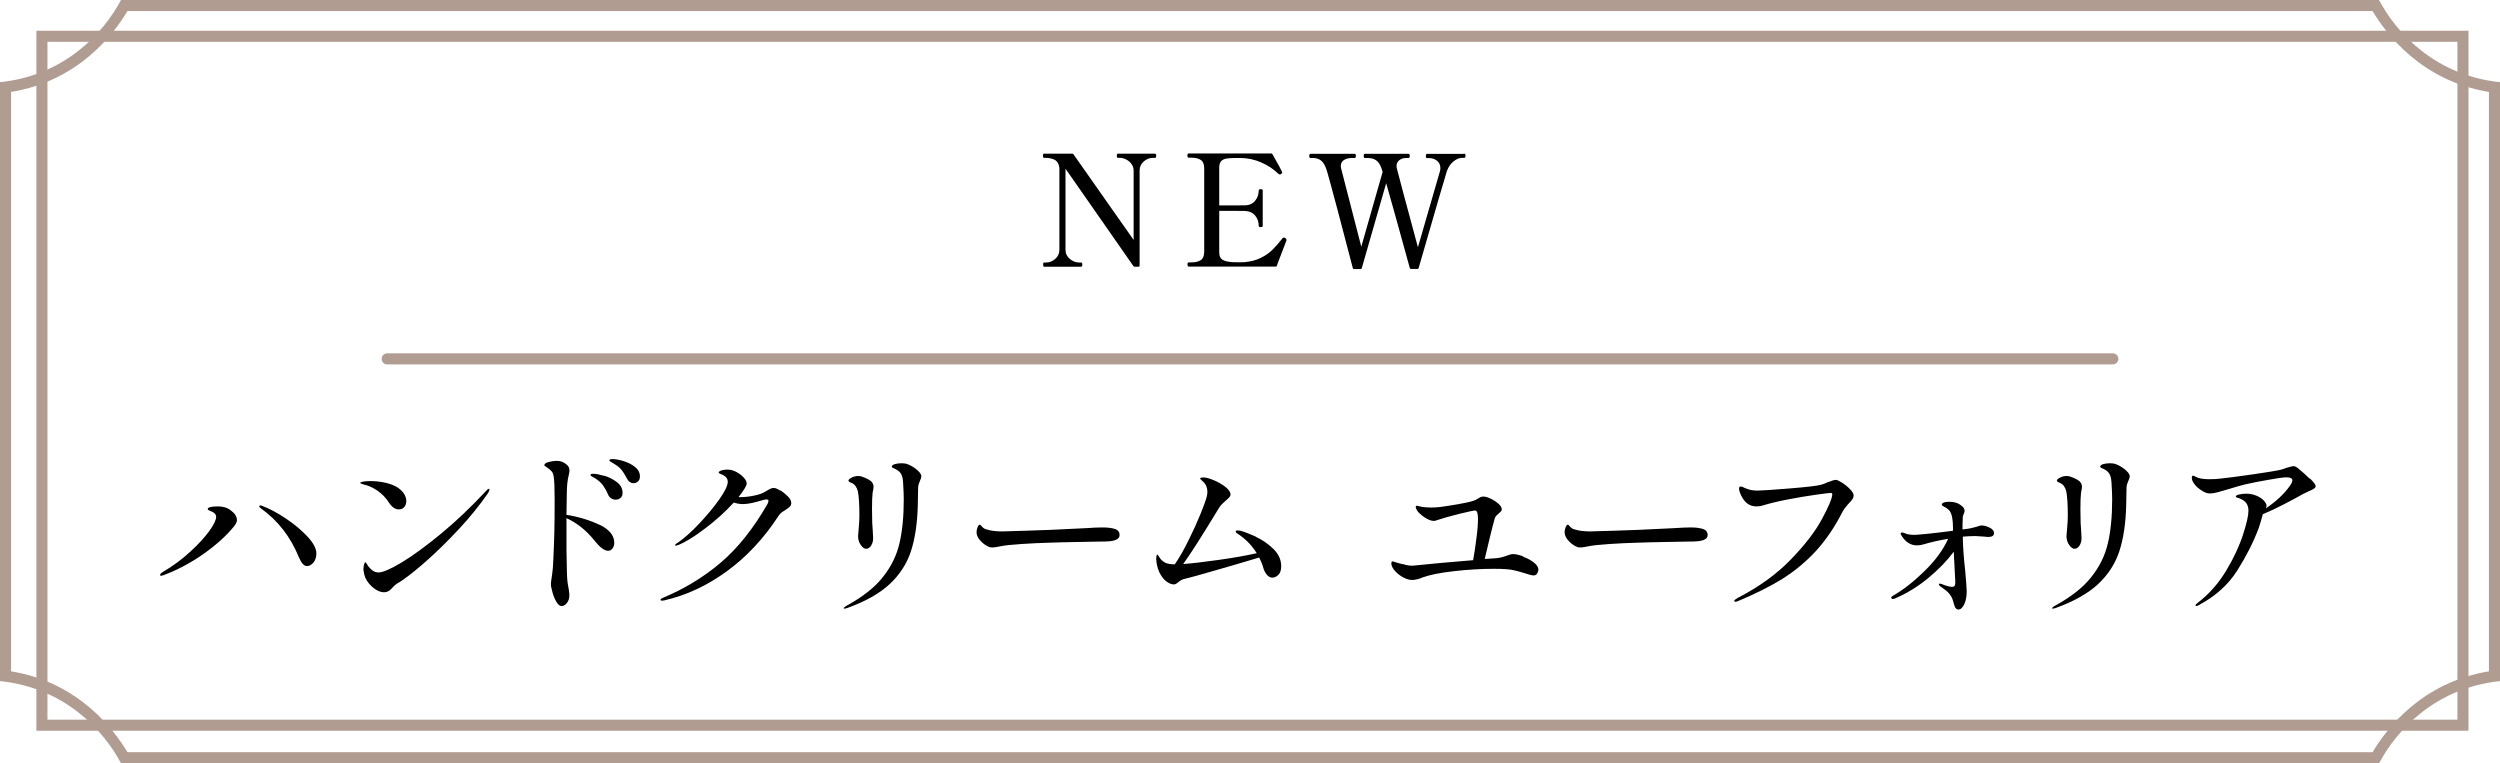 <?xml version="1.0" encoding="UTF-8"?><svg id="_レイヤー_1" xmlns="http://www.w3.org/2000/svg" viewBox="0 0 226 69"><defs><style>.cls-1{fill:#b19c92;}.cls-2{fill:none;stroke:#b19c92;stroke-linecap:round;stroke-linejoin:round;stroke-width:1px;}</style></defs><g id="_飾り罫"><path class="cls-1" d="M214.48,1c1.18,1.99,4.39,6.32,10.52,7.31v52.38c-6.13.99-9.34,5.31-10.52,7.31H11.52c-1.18-1.99-4.39-6.32-10.52-7.31V8.31c6.13-.99,9.34-5.31,10.52-7.31h202.96M215.06,0H10.94C9.34,3.01,5.83,6.83,0,7.43v54.14c5.83.6,9.34,4.42,10.94,7.43h204.13c1.59-3.01,5.11-6.83,10.94-7.43V7.43C220.17,6.83,216.66,3.01,215.06,0h0Z"/><path class="cls-1" d="M222.15,3.78v61.28H4.29S4.29,3.78,4.29,3.78h217.86M223.15,2.78H3.29v63.28h219.86V2.78h0Z"/></g><path d="M94.38,24.11c-.06,0-.08-.07-.08-.2,0-.12.03-.18.08-.18h.2c.3,0,.57-.11.82-.33.25-.22.37-.5.37-.83v-7.39c-.04-.32-.15-.54-.34-.68-.19-.13-.47-.21-.84-.23h-.2s-.05,0-.07-.03c-.03-.02-.04-.07-.04-.15,0-.13.03-.2.1-.2h2.53c.08,0,.12.02.14.07l5.43,7.73v-6.26c0-.22-.06-.42-.19-.6-.13-.18-.28-.31-.48-.41-.19-.1-.38-.15-.55-.15h-.2c-.07,0-.1-.06-.1-.18,0-.06,0-.11.02-.15s.04-.05.08-.05h3.35s.08.02.09.05c.01.03.02.08.02.15,0,.12-.04.18-.11.18h-.2c-.3,0-.57.11-.82.33-.25.22-.37.5-.37.83v8.57c0,.08-.04.11-.11.11h-.32c-.07,0-.11-.02-.14-.07l-6.13-8.79v7.32c0,.35.13.62.39.84.26.21.54.32.83.32h.2c.07,0,.1.06.1.18,0,.13-.03.2-.1.2h-3.36Z"/><path d="M116.3,21.69s0,.07-.03.11c-.02.05-.03.08-.04.11-.23.58-.45,1.15-.66,1.72-.03.08-.05.16-.08.22s-.04.12-.06.17c0,.06-.05.08-.13.08h-7.84c-.07,0-.11-.07-.11-.2,0-.12.04-.18.11-.18h.2c.4,0,.7-.07.9-.21.2-.14.3-.39.3-.76v-7.53c0-.36-.1-.62-.31-.76-.21-.14-.5-.21-.9-.21h-.2c-.07,0-.11-.07-.11-.2,0-.12.04-.18.11-.18h7.45c.06,0,.1.02.13.07.53.93.82,1.47.87,1.6,0,.02.01.04.01.07,0,.04-.04.08-.11.13-.03.02-.07.03-.11.03s-.09-.02-.13-.06c-.41-.41-.92-.75-1.53-1.02-.61-.27-1.26-.41-1.94-.41h-.32c-.38,0-.68.02-.88.05-.21.03-.37.11-.49.23-.12.12-.18.32-.18.59v3.42h1.22c.55,0,.91,0,1.09-.01.4,0,.71-.14.93-.41.22-.26.33-.58.33-.95,0-.06.06-.1.18-.1s.18.03.18.1v3.23c0,.07-.06.1-.18.1s-.18-.03-.18-.1c0-.37-.11-.69-.33-.95-.22-.26-.53-.4-.93-.41-.18,0-.54-.01-1.09-.01h-1.22v3.75c0,.33.1.55.29.67.2.12.5.19.92.22.11,0,.3.01.56.01.21,0,.38,0,.49-.01.58-.05,1.08-.18,1.5-.39s.78-.46,1.06-.74c.28-.28.58-.62.9-1.03.03-.04.07-.06.11-.06.04,0,.07,0,.11.03.08.03.13.08.13.17Z"/><path d="M132.37,13.89s.08.02.09.05c.01.03.02.08.02.15,0,.12-.04.18-.11.18h-.2c-.24,0-.5.1-.76.31-.27.21-.47.5-.61.88-.12.36-.97,3.28-2.55,8.75,0,.07-.05.1-.13.1h-.55c-.07,0-.12-.03-.13-.1-.21-.78-.52-1.91-.93-3.37-.41-1.46-.8-2.89-1.2-4.28l-2.2,7.66c-.02.07-.06.1-.13.1h-.56c-.08,0-.12-.03-.13-.1-.29-1.13-.74-2.83-1.34-5.11s-.96-3.57-1.07-3.88c-.13-.36-.3-.61-.5-.75-.2-.14-.44-.2-.71-.2h-.21c-.07,0-.1-.06-.1-.18,0-.13.03-.2.1-.2h4s.08.02.09.05c.01.03.02.08.02.15,0,.12-.04.18-.11.18h-.2c-.32,0-.57.06-.76.18s-.29.3-.29.53c0,.06,0,.14.03.25l1.82,7.06,1.93-6.76-.1-.31c-.12-.36-.29-.61-.5-.75-.21-.14-.47-.2-.79-.2h-.22c-.07,0-.1-.06-.1-.18,0-.13.03-.2.1-.2h3.95s.08.02.09.05c.01.03.02.08.02.15,0,.12-.04.18-.11.18h-.2c-.24,0-.45.06-.62.19-.17.13-.26.3-.26.53,0,.1,0,.18.03.24.09.4.73,2.77,1.9,7.11,1.22-4.18,1.88-6.47,1.99-6.87.03-.1.04-.2.04-.29,0-.27-.1-.49-.29-.65-.2-.16-.43-.25-.71-.25h-.21c-.07,0-.1-.06-.1-.18,0-.13.03-.2.1-.2h3.33Z"/><path d="M14.47,51.98c0-.07.08-.17.24-.27.91-.53,1.73-1.14,2.46-1.81.74-.67,1.31-1.3,1.74-1.88.42-.58.63-1.02.63-1.3,0-.19-.12-.35-.37-.46-.04-.02-.1-.05-.18-.08-.07-.03-.13-.06-.16-.08-.03-.02-.05-.05-.05-.08,0-.16.31-.24.93-.24.47,0,.86.12,1.17.37.36.27.54.56.54.88,0,.15-.09.34-.27.56-.69.85-1.61,1.68-2.76,2.49-1.15.81-2.34,1.44-3.59,1.91-.11.04-.18.06-.22.06-.07,0-.11-.02-.11-.06ZM27.36,50.97c-.11-.13-.22-.33-.34-.59-.75-1.84-1.89-3.32-3.44-4.43-.1-.07-.14-.13-.14-.18,0-.05.03-.08.1-.08.05,0,.11.02.18.05.63.23,1.33.61,2.1,1.12s1.43,1.06,1.97,1.64c.54.58.81,1.09.81,1.53,0,.33-.09.6-.26.82-.18.21-.37.32-.58.32-.15,0-.28-.06-.38-.19Z"/><path d="M35.15,45.42c-.26-.41-.59-.75-1.01-1.05-.42-.29-.85-.49-1.3-.58-.18-.05-.27-.1-.27-.14,0-.05.1-.09.3-.12.2-.03.41-.04.62-.04.46,0,.93.05,1.4.16s.87.28,1.18.51c.21.16.38.34.49.54.11.2.17.4.17.59,0,.21-.06.4-.18.54-.12.15-.28.22-.5.22-.33,0-.63-.21-.91-.64ZM32.86,51.41c0-.16.02-.3.06-.41.04-.11.07-.17.1-.17.04,0,.1.06.16.18.06.12.15.24.27.36.23.26.49.38.77.38.38,0,1.08-.3,2.08-.9,1-.6,2.18-1.46,3.54-2.58s2.73-2.42,4.11-3.9c.1-.12.18-.18.24-.18.04,0,.06.02.06.06,0,.07-.05.19-.14.34-.76,1.09-1.62,2.16-2.6,3.21-.98,1.05-1.92,1.98-2.84,2.8-.92.82-1.68,1.43-2.29,1.85l-.29.19c-.14.08-.25.14-.33.21s-.19.17-.33.32c-.2.25-.44.37-.7.37-.36,0-.73-.17-1.1-.5-.37-.34-.6-.7-.7-1.1-.05-.23-.08-.42-.08-.54Z"/><path d="M54.21,47.44c.88.43,1.32.97,1.32,1.63,0,.2-.05.37-.16.51s-.24.21-.4.21c-.32,0-.71-.28-1.17-.85-.76-.96-1.62-1.66-2.59-2.1v2.85c.02,1.69.05,2.68.1,2.98.11.55.16.94.16,1.15,0,.29-.08.52-.23.7s-.31.27-.46.27c-.17,0-.33-.13-.48-.38-.15-.26-.27-.55-.36-.88-.09-.33-.14-.57-.14-.72,0-.12.02-.27.05-.46.06-.42.11-.76.13-1.04.03-.39.06-1.11.1-2.14,0-.21.01-.54.03-.99.02-.68.03-1.68.03-2.99,0-1.05-.03-1.73-.08-2.06-.03-.25-.1-.43-.21-.54s-.26-.25-.46-.38c-.05-.03-.1-.06-.13-.08-.03-.02-.05-.05-.05-.08,0-.13.14-.22.41-.29.27-.06.51-.1.71-.1.37,0,.69.13.96.4.13.13.19.28.19.46,0,.1-.02.23-.06.4-.12.47-.18,1.04-.18,1.7l-.03,1.92c1.12.18,2.12.49,3,.91ZM54.61,43c.42.12.81.32,1.15.58.35.26.52.59.52.98,0,.2-.06.35-.19.46s-.28.15-.45.15c-.13,0-.26-.04-.38-.11-.13-.08-.22-.19-.29-.35-.14-.33-.3-.61-.47-.85-.18-.23-.41-.44-.7-.62-.04-.02-.1-.06-.18-.1s-.14-.08-.18-.11c-.04-.03-.06-.06-.06-.09,0-.08.09-.11.27-.11.21,0,.53.06.95.18ZM56.35,41.68c.4.12.75.29,1.05.53.3.24.45.52.45.86,0,.2-.06.35-.18.46-.12.1-.25.15-.38.15-.27,0-.47-.14-.62-.43-.18-.34-.34-.6-.49-.78-.14-.18-.36-.35-.63-.52-.09-.05-.16-.1-.23-.14s-.13-.07-.17-.1c-.04-.03-.06-.06-.06-.1,0-.07.09-.11.27-.11.27,0,.6.06,1,.18Z"/><path d="M70.53,44.32c.26.16.49.35.7.56.2.21.3.41.3.58,0,.14-.04.25-.12.33s-.21.18-.39.3c-.16.1-.29.18-.39.26-.1.08-.19.18-.26.3-1.34,2.05-2.91,3.72-4.69,5.01s-3.66,2.17-5.65,2.62l-.18.02c-.1,0-.14-.03-.14-.1,0-.04.07-.1.22-.16,1.92-.8,3.65-1.85,5.19-3.15,1.54-1.3,2.96-3.07,4.25-5.31.06-.12.1-.21.1-.29,0-.1-.06-.14-.18-.14-.06,0-.14.01-.22.03-.44.13-.8.22-1.1.29-.29.06-.57.1-.82.1s-.54-.05-.82-.14c-.75.82-1.61,1.61-2.6,2.35-.99.75-1.79,1.24-2.42,1.49-.13.04-.2.06-.22.06-.04,0-.06-.02-.06-.05s.02-.07.06-.1c.04-.04.1-.08.18-.12.59-.41,1.24-.98,1.95-1.74.71-.75,1.32-1.49,1.82-2.2.5-.71.75-1.24.75-1.57,0-.31-.21-.54-.64-.7-.12-.04-.18-.09-.18-.14s.06-.11.18-.16c.16-.06.36-.1.61-.1.28,0,.55.07.82.22.27.14.48.31.66.51s.26.37.26.52c0,.1-.05.23-.16.42-.16.27-.35.54-.58.82h.13c.39,0,.81-.04,1.24-.13.43-.08.77-.2,1.02-.35.06-.03.15-.09.27-.16.12-.08.22-.12.3-.15.08-.03.17-.04.24-.04.13,0,.32.08.58.24Z"/><path d="M76.27,54.96s.09-.11.27-.21c1.43-.78,2.52-1.63,3.26-2.57.75-.93,1.25-1.95,1.51-3.06.26-1.1.39-2.43.39-3.99,0-.38-.02-.89-.06-1.5-.02-.5-.15-.85-.4-1.04-.13-.1-.24-.17-.34-.21-.1-.04-.17-.07-.22-.1-.04-.02-.06-.06-.06-.11,0-.08.09-.15.26-.21.18-.05.37-.08.58-.08.13,0,.27.01.42.03.31.09.62.25.94.5.31.25.47.47.47.65,0,.1-.04.22-.11.37-.04.1-.08.2-.12.31-.04.11-.06.22-.06.33,0,.44-.01.97-.03,1.58-.04,1.65-.25,3.05-.62,4.18-.37,1.13-1.01,2.12-1.92,2.97-.91.85-2.19,1.57-3.85,2.17-.11.03-.19.05-.24.05s-.08-.02-.08-.06ZM77.82,49.27c-.17-.23-.25-.5-.25-.81,0-.06.02-.3.06-.72.04-.42.06-.79.06-1.14,0-1-.05-1.73-.14-2.19-.1-.38-.28-.63-.56-.75-.09-.03-.16-.07-.21-.1-.05-.04-.08-.08-.08-.12,0-.07.09-.16.28-.26.19-.1.39-.15.6-.15.14,0,.26.02.35.06.39.14.67.28.82.42.15.14.22.31.22.5,0,.07-.01.16-.03.26s-.04.18-.05.23c-.04.3-.06.8-.06,1.52l.02,1.26s.02.29.05.74c.02.32.03.54.03.66,0,.23-.06.45-.18.64-.12.19-.27.29-.46.29-.15,0-.31-.11-.47-.34Z"/><path d="M89.4,49.43c-.1-.03-.21-.08-.33-.17-.19-.12-.37-.29-.54-.5-.17-.22-.25-.44-.25-.66,0-.13.03-.27.09-.43s.12-.24.2-.24c.04,0,.1.04.16.13.14.17.29.27.46.3.37.12.84.18,1.39.18.47-.01,1.15-.03,2.06-.06.9-.03,1.67-.06,2.3-.08l3.33-.16c.54-.04,1.02-.06,1.42-.06.46,0,.83.05,1.1.14.28.09.42.28.42.55,0,.17-.08.3-.25.39s-.39.15-.66.17c-.17.02-.49.03-.96.03-.5.01-1.22.02-2.14.04-.93.02-1.71.03-2.34.06-.79.02-1.64.06-2.54.12-.91.06-1.53.13-1.86.2-.35.07-.59.11-.7.11-.14,0-.26-.01-.36-.04Z"/><path d="M113.53,48.53c.57.26,1.09.62,1.57,1.08.48.46.72.99.72,1.58,0,.34-.08.6-.25.77-.17.17-.35.26-.55.26-.18,0-.35-.09-.5-.27s-.27-.42-.35-.72c-.08-.28-.2-.55-.34-.83-1.06.32-2.35.7-3.88,1.14-1.53.44-2.45.7-2.74.76-.17.03-.3.07-.4.13-.1.05-.2.13-.32.22-.07.06-.14.11-.19.14-.05.03-.12.04-.21.04-.17,0-.36-.07-.58-.22-.21-.14-.41-.36-.59-.66-.18-.29-.3-.66-.37-1.1l-.03-.34c0-.08.01-.17.03-.25.02-.08.04-.12.06-.12.04,0,.1.06.16.17s.12.2.18.26c.14.15.29.26.46.33s.43.11.79.12c.41-.6.82-1.31,1.23-2.15.42-.84.78-1.63,1.09-2.39.31-.76.5-1.3.58-1.62.03-.16.05-.29.05-.4,0-.16-.03-.31-.08-.46-.05-.14-.12-.26-.21-.36-.08-.08-.16-.16-.24-.23s-.13-.12-.13-.14c0-.07.1-.11.29-.11.22,0,.54.08.94.25.41.17.76.37,1.06.61s.46.47.46.68c0,.08-.03.16-.09.23s-.16.17-.31.3c-.11.09-.22.19-.34.31s-.23.25-.31.39c-1.47,2.43-2.55,4.12-3.23,5.06.83-.06,1.89-.19,3.18-.37,1.29-.18,2.45-.38,3.47-.61-.43-.69-.98-1.26-1.65-1.71-.02-.01-.07-.04-.14-.09-.08-.05-.11-.1-.11-.15,0-.07.05-.11.16-.11.06,0,.15.01.26.03.37.1.84.28,1.41.54Z"/><path d="M137.69,50.33c.37.13.7.31.97.52.27.21.41.43.41.64,0,.12-.04.23-.11.35-.07.12-.18.18-.32.18-.08,0-.2-.02-.34-.06-.14-.04-.29-.08-.46-.14-.42-.13-.75-.22-.99-.27-.3-.08-.91-.13-1.82-.13-1.12,0-2.31.07-3.56.21-1.25.14-2.2.33-2.84.56-.37.16-.7.24-.99.24-.22,0-.48-.08-.76-.22s-.53-.34-.74-.56c-.21-.22-.33-.44-.36-.66v-.08c0-.08.02-.13.05-.14l.05-.02s.1.01.18.04c.08.03.14.05.17.06.04.01.12.03.24.07.12.04.26.07.42.09.09.02.14.04.16.05.18.05.39.08.62.08,1.67-.17,3.51-.34,5.5-.5.11-.59.21-1.25.3-1.99.1-.74.14-1.33.14-1.75,0-.5-.09-.75-.26-.75-.13,0-.6.1-1.42.3-.82.2-1.52.4-2.08.59-.06.03-.14.05-.22.05-.2,0-.43-.07-.68-.22-.25-.14-.46-.3-.63-.47-.1-.08-.18-.18-.24-.3-.06-.11-.1-.21-.1-.28,0-.06.04-.1.11-.1.03,0,.1.01.2.04s.2.05.3.07c.26.03.51.05.77.05.3,0,.58-.02.85-.05.53-.07,1.14-.17,1.81-.29.67-.12,1.13-.23,1.36-.34.05-.02.16-.08.32-.18.05-.04.11-.07.18-.1.06-.02.14-.03.24-.03.16,0,.37.06.64.19s.5.28.7.46c.2.18.3.34.3.48,0,.08-.02.14-.06.19-.04.05-.11.12-.21.21-.2.15-.33.3-.37.46-.13.46-.27,1.03-.44,1.71-.17.68-.32,1.33-.46,1.94l.78-.05c.27-.01.49-.04.66-.08.17-.04.37-.1.59-.18.2-.08.38-.13.53-.13.23,0,.54.07.91.2Z"/><path d="M142.56,49.43c-.1-.03-.21-.08-.33-.17-.19-.12-.37-.29-.54-.5-.17-.22-.25-.44-.25-.66,0-.13.03-.27.09-.43s.13-.24.2-.24c.04,0,.1.04.16.13.14.17.29.27.46.3.37.12.84.18,1.39.18.47-.01,1.15-.03,2.06-.06.9-.03,1.67-.06,2.3-.08l3.33-.16c.54-.04,1.02-.06,1.42-.06.46,0,.83.05,1.1.14.28.09.42.28.42.55,0,.17-.08.3-.25.39-.17.09-.39.15-.66.17-.17.02-.49.03-.96.03-.5.01-1.22.02-2.14.04-.93.02-1.71.03-2.34.06-.79.02-1.64.06-2.54.12-.91.06-1.53.13-1.86.2-.35.07-.59.11-.7.11-.14,0-.26-.01-.36-.04Z"/><path d="M156.77,54.32c0-.06.11-.15.32-.27,1.92-.99,3.52-2.15,4.79-3.46s2.22-2.54,2.82-3.66c.61-1.12.92-1.87.94-2.24,0-.09-.05-.13-.14-.13s-.54.05-1.32.16c-.78.11-1.62.25-2.51.42-.89.17-1.63.35-2.23.53-.24.08-.45.11-.66.11-.33,0-.62-.1-.86-.29-.19-.16-.36-.38-.5-.66s-.21-.5-.21-.67c0-.12.05-.18.14-.18s.22.04.37.13c.23.1.43.16.59.19.16.03.34.05.53.05.33,0,1.29-.06,2.89-.19s2.56-.24,2.9-.34c.19-.05.38-.13.58-.22.38-.15.63-.22.74-.22.12,0,.31.09.58.26.27.17.51.37.72.59.21.22.32.41.32.56,0,.12-.03.22-.1.32-.06.1-.17.22-.32.38-.28.3-.47.56-.59.78-.71,1.4-1.53,2.59-2.43,3.57-.91.98-1.92,1.81-3.02,2.5-1.11.68-2.43,1.34-3.95,1.98-.13.05-.22.08-.27.08-.07,0-.11-.03-.11-.08Z"/><path d="M179.87,47.7c.26.13.39.3.39.49,0,.23-.17.35-.51.35-.04,0-.16,0-.35-.03-.42-.03-.69-.05-.82-.05-.37,0-.75.02-1.14.05v.18c.02.92.1,1.9.22,2.96.08.94.13,1.55.13,1.82,0,.45-.07.83-.22,1.15-.15.32-.33.48-.53.48-.11,0-.19-.05-.26-.14-.04-.05-.08-.13-.1-.22-.03-.1-.05-.16-.06-.18-.04-.18-.09-.34-.14-.46-.05-.13-.14-.27-.26-.42-.13-.16-.28-.3-.46-.42-.18-.12-.3-.21-.36-.26-.09-.08-.13-.14-.13-.18,0-.04.03-.06.1-.06.05,0,.12.02.19.05.15.06.31.12.49.17.18.05.31.07.41.07.12,0,.2-.03.24-.1s.06-.18.06-.34l-.06-1.14-.08-1.6c-.59.8-1.35,1.59-2.29,2.37-.94.78-1.95,1.4-3.02,1.86-.08.03-.14.05-.21.05-.03,0-.06-.01-.09-.04-.03-.03-.04-.05-.04-.07,0-.06.05-.13.16-.19.93-.53,1.88-1.28,2.86-2.24s1.68-1.92,2.12-2.9c-.77.12-1.52.29-2.26.51-.16.05-.35.08-.56.08-.54,0-.99-.27-1.34-.8-.08-.12-.13-.2-.13-.26,0-.06.04-.1.11-.1.04,0,.09,0,.14.02s.11.03.16.06c.22.09.51.13.86.13.14,0,.57-.04,1.29-.11.72-.08,1.44-.16,2.17-.26v-.27c0-.77-.11-1.29-.32-1.55-.12-.14-.27-.25-.46-.34-.12-.06-.19-.12-.22-.16-.02-.04-.02-.09.02-.14.1-.11.31-.16.64-.16.44,0,.78.1,1.04.3.23.16.35.33.35.51,0,.06-.02.14-.05.22-.05.11-.09.2-.1.27-.02.08-.02.18-.02.32-.01.15-.02.44-.02.88.43-.05.68-.09.75-.11.15-.03.27-.06.36-.09.09-.03.16-.04.22-.06.15-.06.28-.1.4-.1.22,0,.47.07.73.2Z"/><path d="M185.51,54.96s.09-.11.27-.21c1.43-.78,2.52-1.63,3.26-2.57.75-.93,1.25-1.95,1.51-3.06.26-1.1.39-2.43.39-3.99,0-.38-.02-.89-.06-1.5-.02-.5-.16-.85-.4-1.04-.13-.1-.24-.17-.34-.21-.1-.04-.17-.07-.22-.1-.04-.02-.06-.06-.06-.11,0-.08.09-.15.26-.21.18-.05.37-.08.58-.08.13,0,.27.01.42.03.31.09.62.25.94.5.31.25.47.47.47.65,0,.1-.04.22-.11.37-.04.1-.08.2-.12.31-.04.11-.06.22-.06.33,0,.44-.01.97-.03,1.58-.04,1.65-.25,3.05-.62,4.18-.37,1.13-1.01,2.12-1.92,2.97-.91.85-2.2,1.57-3.85,2.17-.11.03-.19.05-.24.05s-.08-.02-.08-.06ZM187.06,49.27c-.17-.23-.25-.5-.25-.81,0-.06.02-.3.06-.72.04-.42.06-.79.06-1.14,0-1-.05-1.73-.14-2.19-.1-.38-.28-.63-.56-.75-.08-.03-.15-.07-.21-.1s-.08-.08-.08-.12c0-.07.09-.16.28-.26.19-.1.39-.15.6-.15.14,0,.26.02.35.06.39.14.67.28.82.42.15.14.22.31.22.5,0,.07-.01.16-.03.26s-.04.18-.05.23c-.04.3-.06.8-.06,1.52l.02,1.26s.02.29.05.74c.02.32.03.54.03.66,0,.23-.06.45-.18.64-.12.19-.27.29-.46.29-.15,0-.31-.11-.47-.34Z"/><path d="M208.82,43.25c.35.35.52.58.52.7,0,.06-.04.13-.11.19-.11.08-.3.19-.58.3l-.46.22c-.45.26-1.02.56-1.71.92-.69.36-1.33.66-1.92.9-.15.55-.27.97-.37,1.25-.48,1.28-1.13,2.56-1.94,3.84-.81,1.28-1.96,2.32-3.46,3.12-.11.06-.19.1-.24.1s-.08-.03-.08-.08c0-.03.07-.11.21-.22,1-.77,1.85-1.72,2.54-2.86.69-1.14,1.2-2.23,1.54-3.27s.5-1.77.5-2.18c0-.34-.09-.6-.27-.79-.18-.19-.44-.32-.77-.41-.06-.02-.1-.05-.1-.1,0-.07.1-.14.3-.18.2-.05.42-.07.66-.07.32,0,.62.06.9.18.28.12.51.26.67.44s.25.34.25.49c0,.03-.02.1-.06.21.94-.63,1.66-1.31,2.18-2.05.14-.2.21-.36.21-.48,0-.18-.18-.27-.53-.27-.26,0-.79.07-1.61.22-.82.14-1.51.28-2.09.41-.41.1-.88.23-1.42.4-.49.15-.87.26-1.14.33-.27.07-.5.1-.68.1-.25,0-.53-.12-.86-.35s-.56-.5-.7-.78c-.04-.12-.06-.21-.06-.29,0-.13.04-.19.11-.19.03,0,.1.03.21.08.11.05.2.1.29.13.26.07.59.11.99.11.37,0,.71-.02,1.02-.06.53-.05,1.5-.18,2.9-.38,1.4-.2,2.26-.35,2.58-.43.05-.02.22-.08.5-.17.28-.09.49-.14.63-.14.08,0,.21.06.37.19.36.29.72.61,1.06.95Z"/><line class="cls-2" x1="35" y1="32.44" x2="191" y2="32.44"/></svg>
